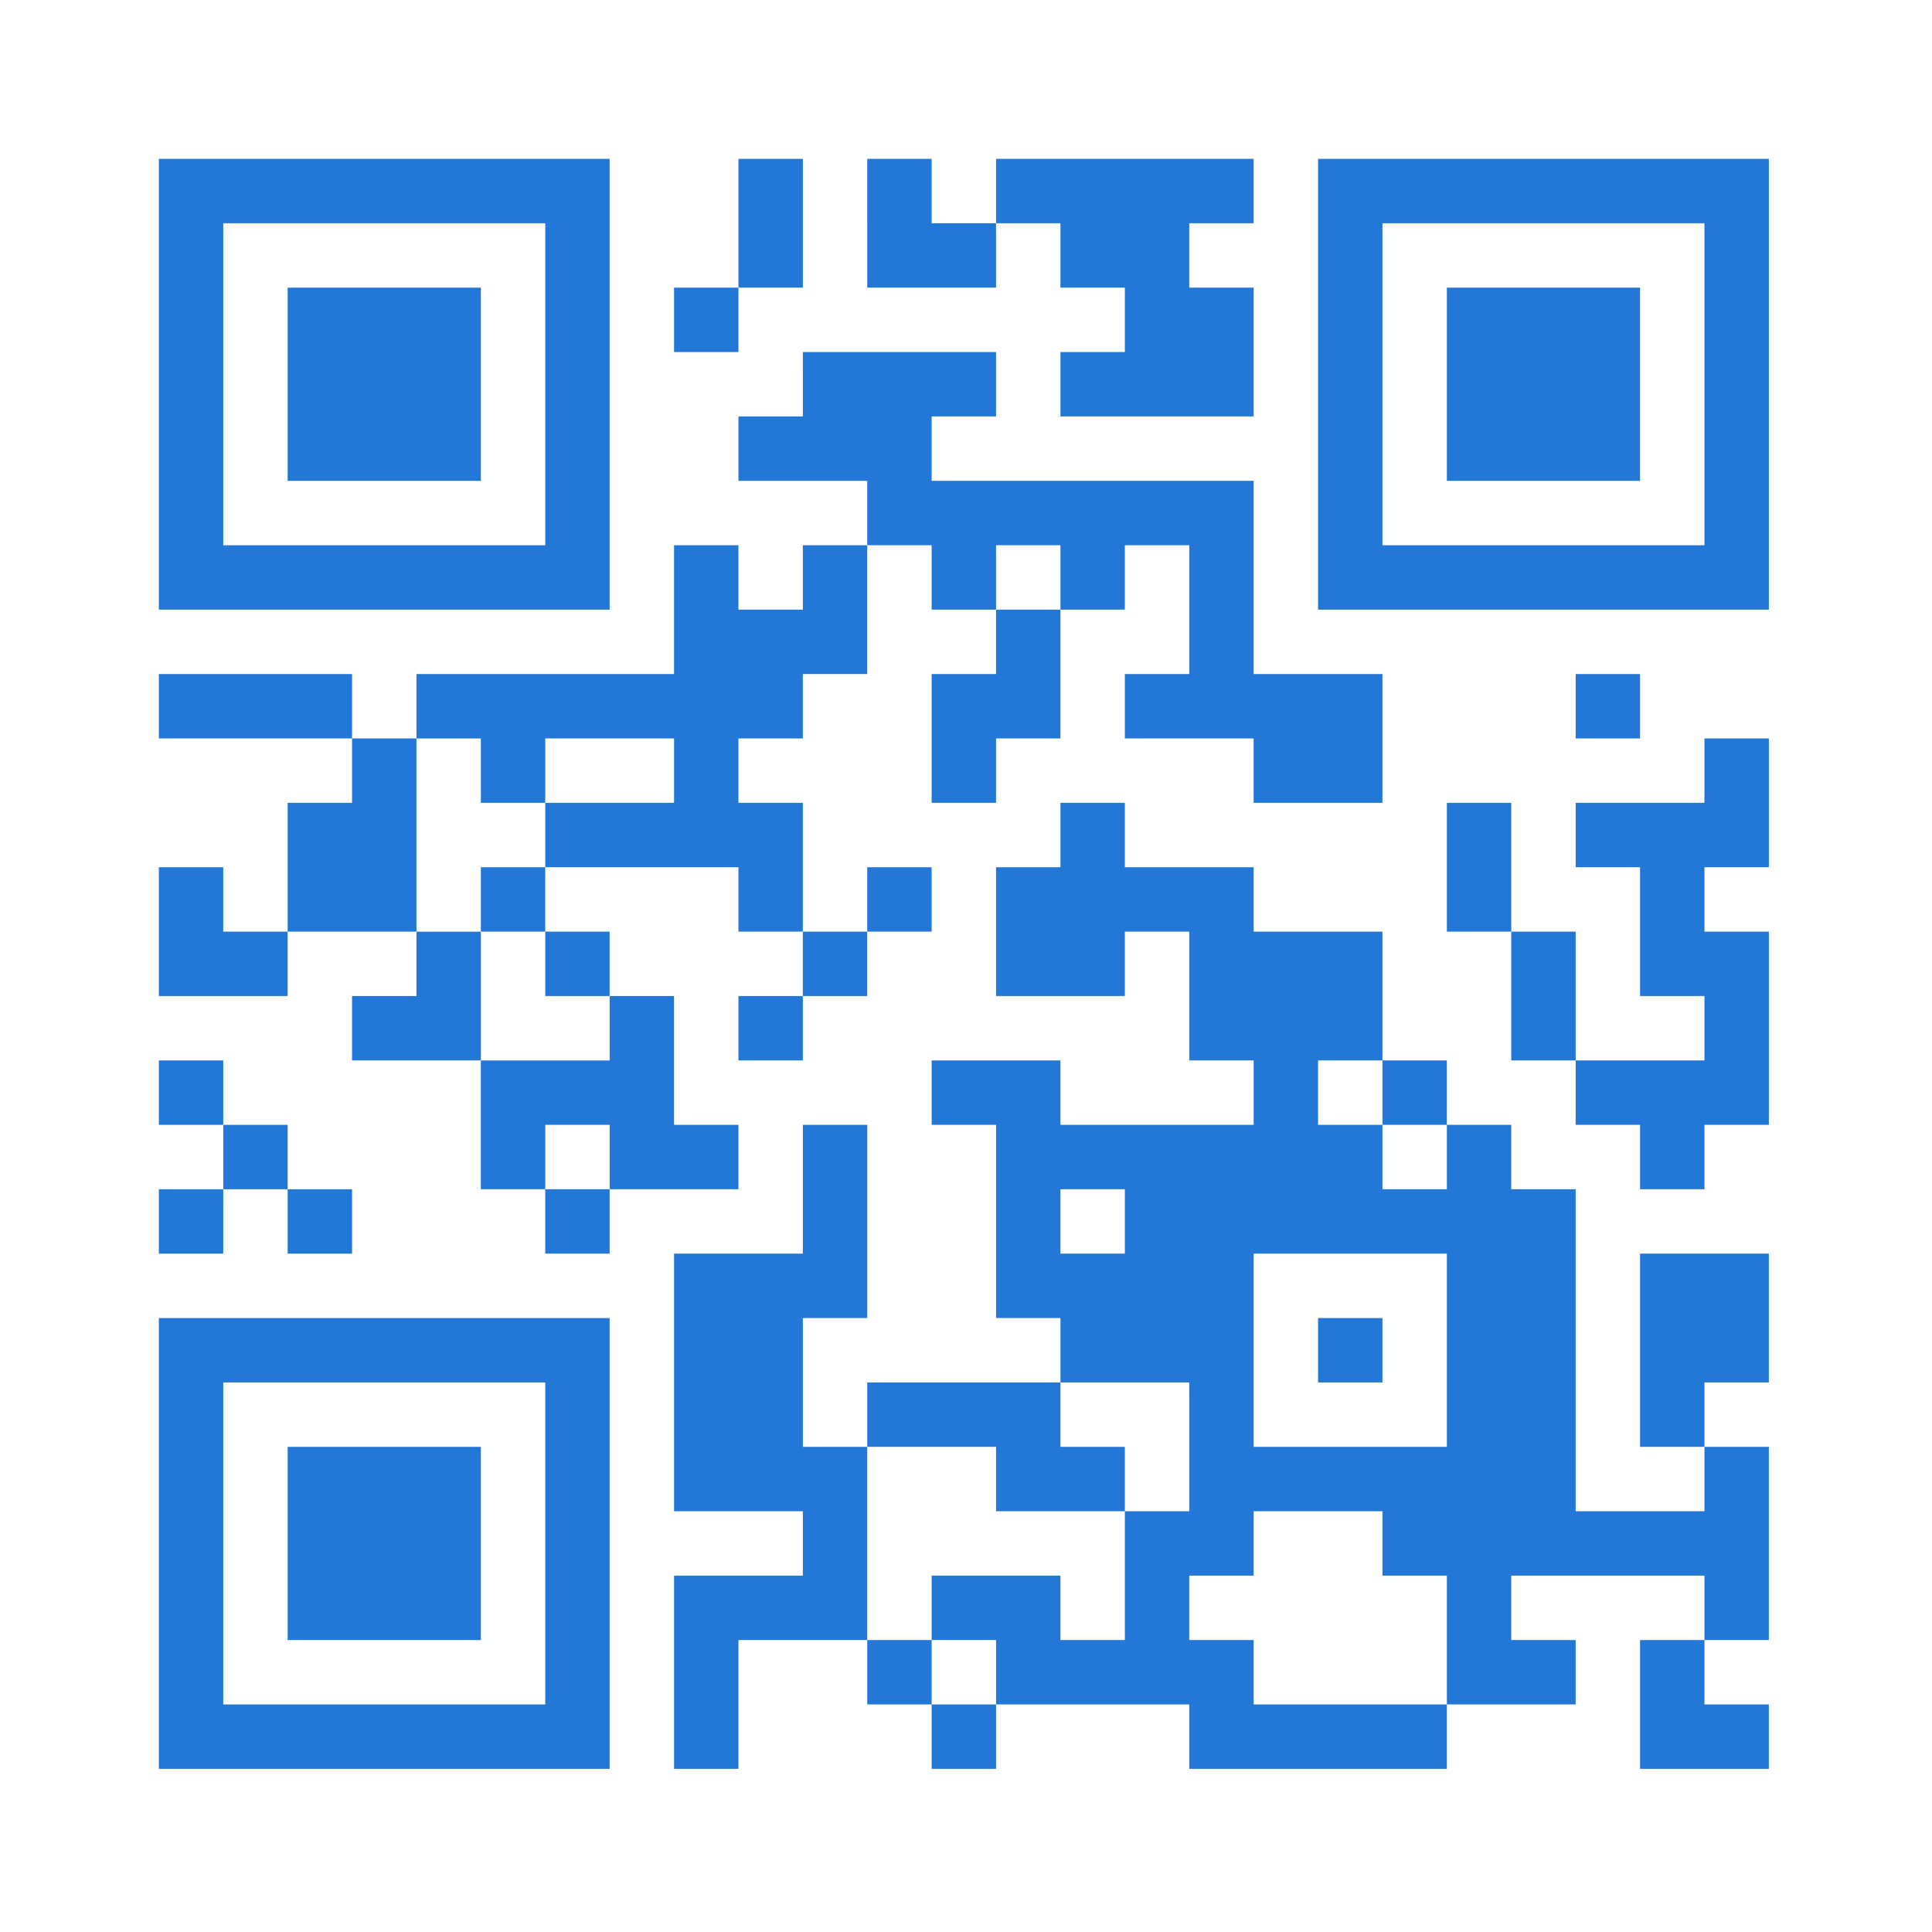 <?xml version="1.0" encoding="utf-8"?>
<!-- Generator: Adobe Illustrator 27.5.0, SVG Export Plug-In . SVG Version: 6.00 Build 0)  -->
<svg version="1.1" id="レイヤー_1" xmlns="http://www.w3.org/2000/svg" xmlns:xlink="http://www.w3.org/1999/xlink" x="0px"
	 y="0px" viewBox="0 0 450 450" style="enable-background:new 0 0 450 450;" xml:space="preserve">
<style type="text/css">
	.st0{fill:#2378D7;}
</style>
<g>
	<g transform="translate(0,450) scale(0.1,-0.1)">
		<path class="st0" d="M370,3605v-525h525h525v525v525H895H370V3605z M1270,3605v-375H895H520v375v375h375h375V3605z"/>
		<path class="st0" d="M670,3605v-225h225h225v225v225H895H670V3605z"/>
		<path class="st0" d="M1720,3980v-150h-75h-75v-75v-75h75h75v75v75h75h75v150v150h-75h-75V3980z"/>
		<path class="st0" d="M2020,3980v-150h150h150v75v75h75h75v-75v-75h75h75v-75v-75h-75h-75v-75v-75h225h225v150v150h-75h-75v75v75
			h75h75v75v75h-300h-300v-75v-75h-75h-75v75v75h-75h-75V3980z"/>
		<path class="st0" d="M3070,3605v-525h525h525v525v525h-525h-525V3605z M3970,3605v-375h-375h-375v375v375h375h375V3605z"/>
		<path class="st0" d="M3370,3605v-225h225h225v225v225h-225h-225V3605z"/>
		<path class="st0" d="M1870,3605v-75h-75h-75v-75v-75h150h150v-75v-75h-75h-75v-75v-75h-75h-75v75v75h-75h-75v-150v-150h-300H970
			v-75v-75h-75h-75v75v75H595H370v-75v-75h225h225v-75v-75h-75h-75v-150v-150h-75h-75v75v75h-75h-75v-150v-150h150h150v75v75h150
			h150v-75v-75h-75h-75v-75v-75h150h150v-150v-150h75h75v-75v-75h75h75v75v75h150h150v75v75h-75h-75v150v150h-75h-75v75v75h-75h-75
			v75v75h225h225v-75v-75h75h75v-75v-75h-75h-75v-75v-75h75h75v75v75h75h75v75v75h75h75v75v75h-75h-75v-75v-75h-75h-75v150v150h-75
			h-75v75v75h75h75v75v75h75h75v150v150h75h75v-75v-75h75h75v-75v-75h-75h-75v-150v-150h75h75v75v75h75h75v150v150h75h75v75v75h75
			h75v-150v-150h-75h-75v-75v-75h150h150v-75v-75h150h150v150v150h-150h-150v225v225h-375h-375v75v75h75h75v75v75h-225h-225V3605z
			 M2470,3155v-75h-75h-75v75v75h75h75V3155z M1120,2705v-75h75h75v75v75h150h150v-75v-75h-150h-150v-75v-75h-75h-75v-75v-75h75h75
			v-75v-75h75h75v-75v-75h-150h-150v150v150h-75h-75v225v225h75h75V2705z M1420,1805v-75h-75h-75v75v75h75h75V1805z"/>
		<path class="st0" d="M3670,2855v-75h75h75v75v75h-75h-75V2855z"/>
		<path class="st0" d="M3970,2705v-75h-150h-150v-75v-75h75h75v-150v-150h75h75v-75v-75h-150h-150v150v150h-75h-75v150v150h-75h-75
			v-150v-150h75h75v-150v-150h75h75v-75v-75h75h75v-75v-75h75h75v75v75h75h75v225v225h-75h-75v75v75h75h75v150v150h-75h-75V2705z"/>
		<path class="st0" d="M2470,2555v-75h-75h-75v-150v-150h150h150v75v75h75h75v-150v-150h75h75v-75v-75h-225h-225v75v75h-150h-150
			v-75v-75h75h75v-225v-225h75h75v-75v-75h-225h-225v-75v-75h-75h-75v150v150h75h75v225v225h-75h-75v-150v-150h-150h-150v-300V980
			h150h150v-75v-75h-150h-150V605V380h75h75v150v150h150h150v-75v-75h75h75v-75v-75h75h75v75v75h225h225v-75v-75h300h300v75v75h150
			h150v75v75h-75h-75v75v75h225h225v-75v-75h-75h-75V530V380h150h150v75v75h-75h-75v75v75h75h75v225v225h-75h-75v75v75h75h75v150
			v150h-150h-150v-225v-225h75h75v-75v-75h-150h-150v375v375h-75h-75v75v75h-75h-75v75v75h-75h-75v150v150h-150h-150v75v75h-150
			h-150v75v75h-75h-75V2555z M3220,1955v-75h75h75v-75v-75h-75h-75v75v75h-75h-75v75v75h75h75V1955z M2620,1655v-75h-75h-75v75v75
			h75h75V1655z M3370,1355v-225h-225h-225v225v225h225h225V1355z M2770,1130V980h-75h-75V830V680h-75h-75v75v75h-150h-150v-75v-75
			h75h75v-75v-75h-75h-75v75v75h-75h-75v225v225h150h150v-75v-75h150h150v75v75h-75h-75v75v75h150h150V1130z M3220,905v-75h75h75
			V680V530h-225h-225v75v75h-75h-75v75v75h75h75v75v75h150h150V905z"/>
		<path class="st0" d="M3070,1355v-75h75h75v75v75h-75h-75V1355z"/>
		<path class="st0" d="M370,1955v-75h75h75v-75v-75h-75h-75v-75v-75h75h75v75v75h75h75v-75v-75h75h75v75v75h-75h-75v75v75h-75h-75
			v75v75h-75h-75V1955z"/>
		<path class="st0" d="M370,905V380h525h525v525v525H895H370V905z M1270,905V530H895H520v375v375h375h375V905z"/>
		<path class="st0" d="M670,905V680h225h225v225v225H895H670V905z"/>
	</g>
</g>
</svg>
